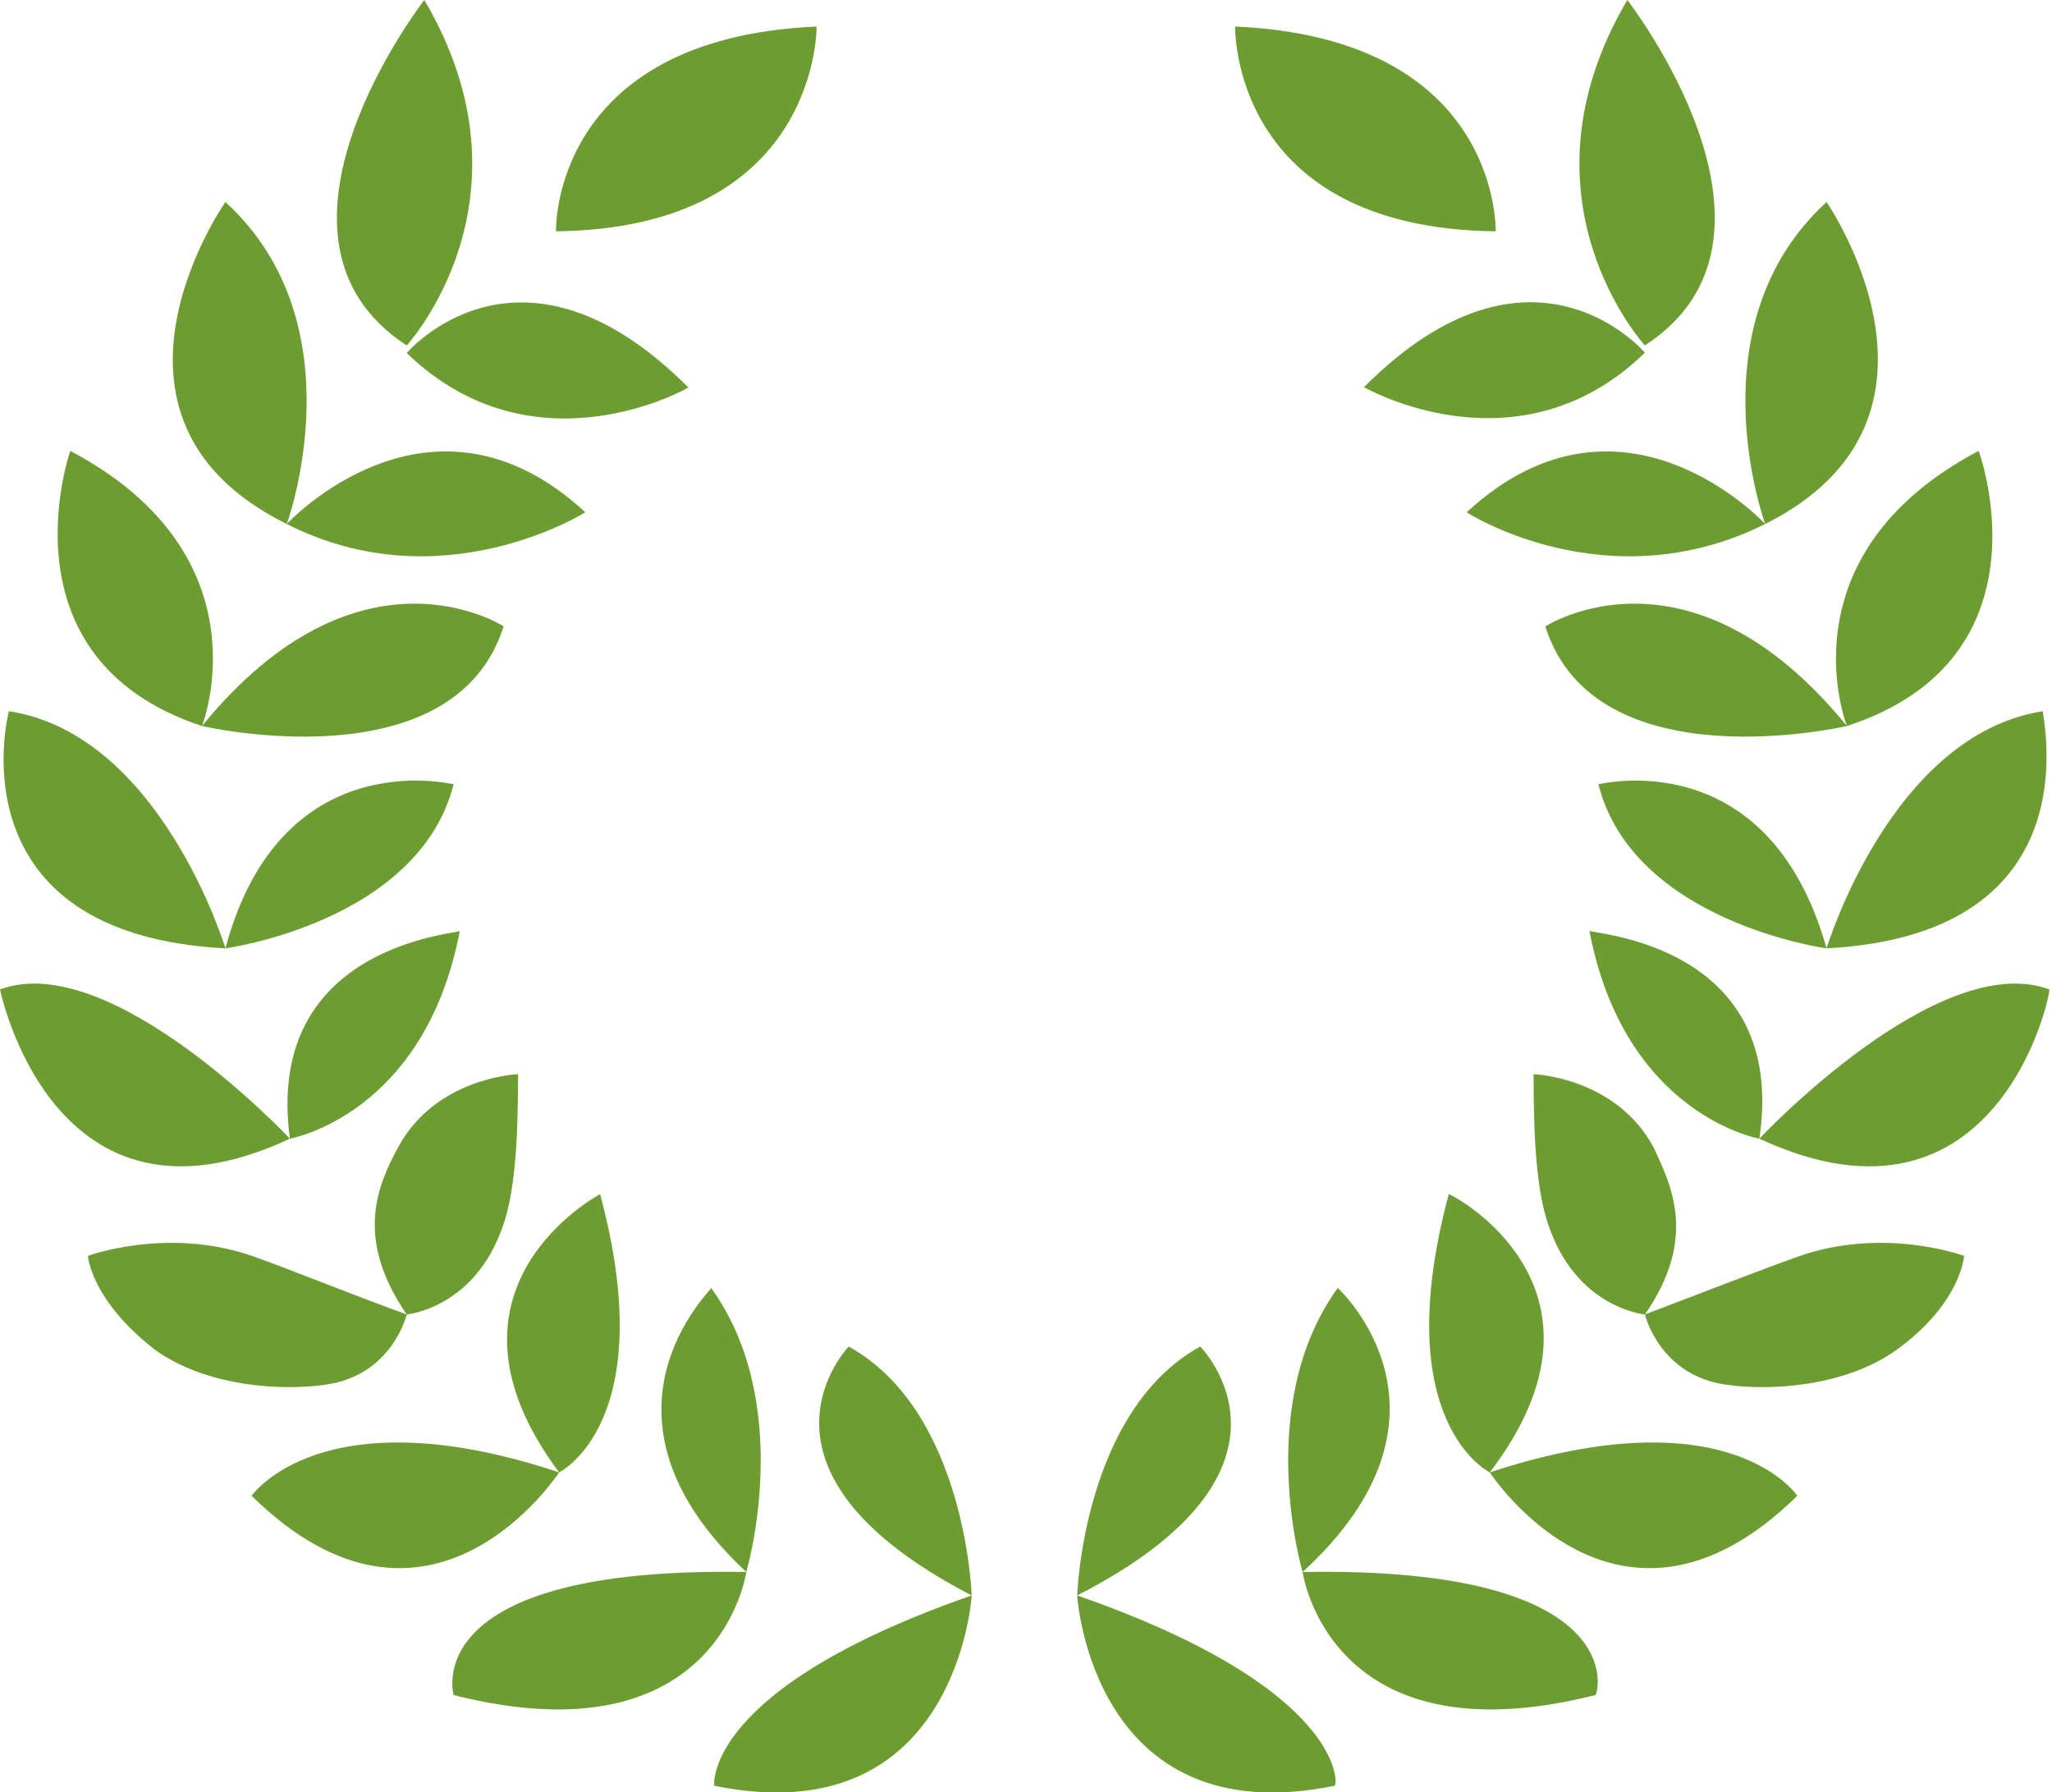 <svg baseProfile="tiny" xmlns="http://www.w3.org/2000/svg" viewBox="0 160.7 595.3 519.9" xml:space="preserve"><g fill="#6D9D30"><path d="M312.5 623.5s1.7-53.5 35.7-72.2c0 0 35.6 35.7-35.7 72.2zM312.5 623.5s4.2 69.6 74.7 55.2c.9 0 3.4-28-74.7-55.2zM377.9 616.7s-14.4-48.4 10.2-82.4c0 0 39.9 36.5-10.2 82.4zM377.9 616.7s7.6 55.2 84.9 35.7c.9-.1 11-37.4-84.9-35.7zM432.2 587.8s37.4 57.7 89.2 6.8c0 0-19.5-29.7-89.2-6.8zM432.2 587.8s-29.7-14.4-11.9-80.7c.9 0 52.7 27.2 11.9 80.7zM477.2 542s-18.7-1.7-27.2-23.8c-4.2-10.2-5.1-26.3-5.1-45.9 0 0 23.8.8 34.8 21.2 5.2 11.1 12.8 26.4-2.5 48.5z"/><path d="M477.2 542s4.2 17.8 23.8 20.4c11.9 1.7 34 .8 49.3-10.2 18.7-13.6 19.5-27.2 19.5-27.2s-22.9-8.5-47.6 0c-11.8 4.2-27.1 10.2-45 17zM510.4 491s51.8-55.2 84.1-43.3c.8 0-14.5 75.6-84.1 43.3zM510.4 491s-39.1-6.8-49.3-60.3c0 .9 57.8 3.4 49.3 60.3zM529.9 435.8s18.7-62 62.8-68.8c-.8 0 16.2 64.6-62.8 68.8zM529.9 435.8s-56-7.6-66.2-47.6c0 .1 49.2-12.7 66.2 47.6zM535.8 371.3S516.3 322 574 291.5c.1-.1 22.1 60.2-38.2 79.8zM535.8 371.3s-73 17-87.5-28.9c.1 0 41.7-27.2 87.5 28.9zM512.1 312.7s-21.2-57.7 17.8-93.4c0 0 43.3 62.8-17.8 93.4zM512.1 312.7s-41.6-45-86.6-3.4c-.1 0 40.7 26.3 86.6 3.4zM477.2 260.9s-39.1-42.5-5.1-100.2c0 0 53.5 68.8 5.1 100.2zM433.9 227.8s1.7-56-75.6-59.4c.1-.1-1.6 58.5 75.6 59.4zM281.9 623.5s-1.7-53.5-35.7-72.2c.1 0-34.8 35.7 35.7 72.2zM281.9 623.5s-4.2 69.6-74.7 55.2c0 0-3.4-28 74.7-55.2zM216.5 616.7s14.4-48.4-10.2-82.4c.9 0-39 36.5 10.2 82.4zM216.5 616.7s-7.6 55.2-84.9 35.7c0-.1-11-37.4 84.9-35.7zM162.2 587.8s-37.4 57.7-89.2 6.8c0 0 20.4-29.7 89.2-6.8zM162.2 587.8s29.7-14.4 11.9-80.7c0 0-51.8 27.2-11.9 80.7zM118 542s18.7-1.7 27.2-23.8c4.2-10.2 5.1-26.3 5.1-45.9 0 0-23.8.8-34.8 21.2-6 11.1-12.7 26.4 2.5 48.5zM118 542s-4.2 17.8-23.8 20.4c-11.9 1.7-34 .8-49.3-10.2C26.3 537.7 25.5 525 25.5 525s22.9-8.5 47.6 0c11.8 4.2 26.3 10.2 44.9 17zM84.1 491S32.3 435.8 0 447.7c0 0 15.3 75.6 84.1 43.3zM84.1 491s39.1-6.8 49.3-60.3c.8.9-57 3.4-49.3 60.3zM65.4 435.8s-18.7-62-62.8-68.8c-.1 0-17 64.6 62.8 68.8zM65.4 435.8s56-7.6 66.2-47.6c0 .1-50.1-12.7-66.2 47.6zM58.6 371.3s19.5-49.3-38.2-79.8c0-.1-21.2 60.2 38.2 79.8z"/><path d="M58.6 371.3s73 17 87.5-28.9c0 0-41.7-27.2-87.5 28.9zM83.2 312.7s21.2-57.7-17.8-93.4c0 0-44.2 62.8 17.8 93.4zM83.2 312.7s41.6-45 86.6-3.4c0 0-41.6 26.3-86.6 3.4zM118 260.9s39.1-42.5 5.1-100.2c0 0-53.5 68.8-5.1 100.2zM118 263.1s32.9-38.9 81.7 10c.2 0-44.7 25.8-81.7-10zM161.3 227.8s-1.7-56 75.6-59.4c0-.1.9 58.5-75.6 59.4zM477.2 263s-32.8-38.8-81.5 10c0 0 44.7 25.8 81.5-10z"/></g></svg>